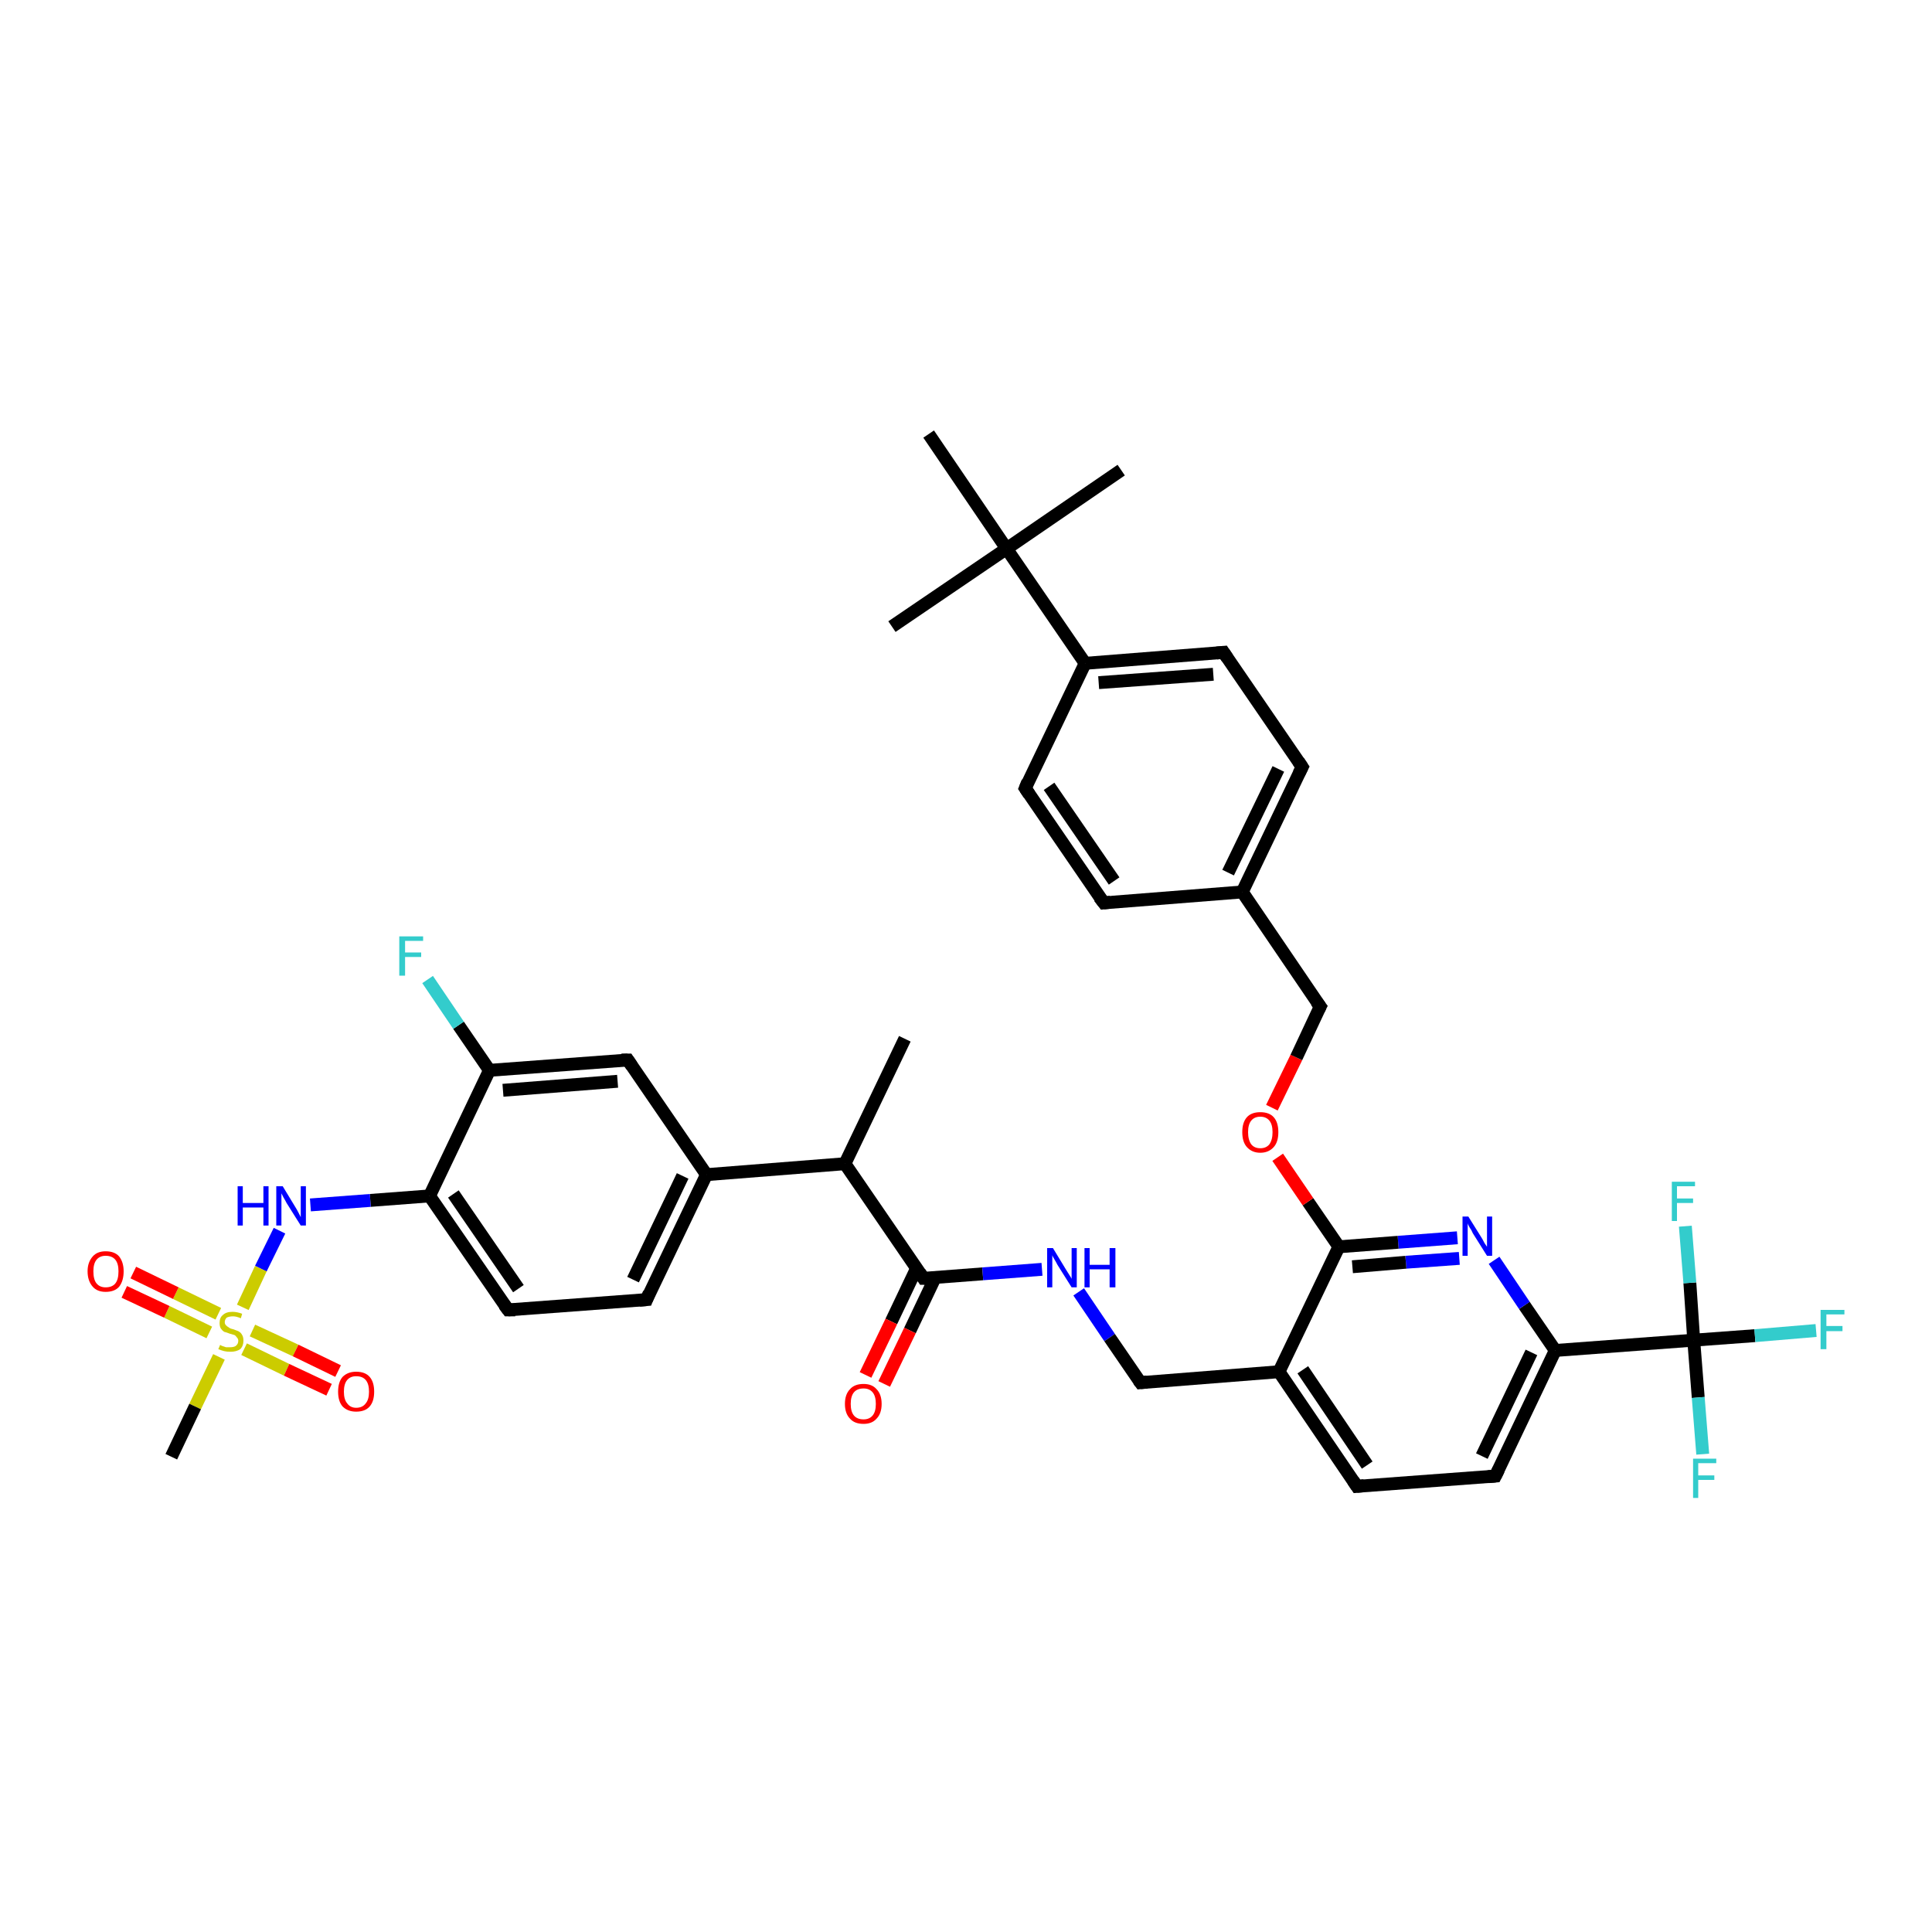 <?xml version='1.0' encoding='iso-8859-1'?>
<svg version='1.1' baseProfile='full'
              xmlns='http://www.w3.org/2000/svg'
                      xmlns:rdkit='http://www.rdkit.org/xml'
                      xmlns:xlink='http://www.w3.org/1999/xlink'
                  xml:space='preserve'
width='300px' height='300px' viewBox='0 0 300 300'>
<!-- END OF HEADER -->
<rect style='opacity:1.0;fill:#FFFFFF;stroke:none' width='300.0' height='300.0' x='0.0' y='0.0'> </rect>
<path class='bond-0 atom-0 atom-1' d='M 140.5,161.3 L 131.2,180.7' style='fill:none;fill-rule:evenodd;stroke:#000000;stroke-width:2.0px;stroke-linecap:butt;stroke-linejoin:miter;stroke-opacity:1' />
<path class='bond-1 atom-1 atom-2' d='M 131.2,180.7 L 143.4,198.5' style='fill:none;fill-rule:evenodd;stroke:#000000;stroke-width:2.0px;stroke-linecap:butt;stroke-linejoin:miter;stroke-opacity:1' />
<path class='bond-2 atom-2 atom-3' d='M 142.3,197.0 L 138.4,205.2' style='fill:none;fill-rule:evenodd;stroke:#000000;stroke-width:2.0px;stroke-linecap:butt;stroke-linejoin:miter;stroke-opacity:1' />
<path class='bond-2 atom-2 atom-3' d='M 138.4,205.2 L 134.4,213.5' style='fill:none;fill-rule:evenodd;stroke:#FF0000;stroke-width:2.0px;stroke-linecap:butt;stroke-linejoin:miter;stroke-opacity:1' />
<path class='bond-2 atom-2 atom-3' d='M 145.2,198.4 L 141.3,206.6' style='fill:none;fill-rule:evenodd;stroke:#000000;stroke-width:2.0px;stroke-linecap:butt;stroke-linejoin:miter;stroke-opacity:1' />
<path class='bond-2 atom-2 atom-3' d='M 141.3,206.6 L 137.3,214.9' style='fill:none;fill-rule:evenodd;stroke:#FF0000;stroke-width:2.0px;stroke-linecap:butt;stroke-linejoin:miter;stroke-opacity:1' />
<path class='bond-3 atom-2 atom-4' d='M 143.4,198.5 L 152.6,197.8' style='fill:none;fill-rule:evenodd;stroke:#000000;stroke-width:2.0px;stroke-linecap:butt;stroke-linejoin:miter;stroke-opacity:1' />
<path class='bond-3 atom-2 atom-4' d='M 152.6,197.8 L 161.8,197.1' style='fill:none;fill-rule:evenodd;stroke:#0000FF;stroke-width:2.0px;stroke-linecap:butt;stroke-linejoin:miter;stroke-opacity:1' />
<path class='bond-4 atom-4 atom-5' d='M 167.5,200.6 L 172.3,207.7' style='fill:none;fill-rule:evenodd;stroke:#0000FF;stroke-width:2.0px;stroke-linecap:butt;stroke-linejoin:miter;stroke-opacity:1' />
<path class='bond-4 atom-4 atom-5' d='M 172.3,207.7 L 177.1,214.7' style='fill:none;fill-rule:evenodd;stroke:#000000;stroke-width:2.0px;stroke-linecap:butt;stroke-linejoin:miter;stroke-opacity:1' />
<path class='bond-5 atom-5 atom-6' d='M 177.1,214.7 L 198.6,213.0' style='fill:none;fill-rule:evenodd;stroke:#000000;stroke-width:2.0px;stroke-linecap:butt;stroke-linejoin:miter;stroke-opacity:1' />
<path class='bond-6 atom-6 atom-7' d='M 198.6,213.0 L 210.7,230.8' style='fill:none;fill-rule:evenodd;stroke:#000000;stroke-width:2.0px;stroke-linecap:butt;stroke-linejoin:miter;stroke-opacity:1' />
<path class='bond-6 atom-6 atom-7' d='M 202.3,212.7 L 212.3,227.5' style='fill:none;fill-rule:evenodd;stroke:#000000;stroke-width:2.0px;stroke-linecap:butt;stroke-linejoin:miter;stroke-opacity:1' />
<path class='bond-7 atom-7 atom-8' d='M 210.7,230.8 L 232.2,229.2' style='fill:none;fill-rule:evenodd;stroke:#000000;stroke-width:2.0px;stroke-linecap:butt;stroke-linejoin:miter;stroke-opacity:1' />
<path class='bond-8 atom-8 atom-9' d='M 232.2,229.2 L 241.5,209.7' style='fill:none;fill-rule:evenodd;stroke:#000000;stroke-width:2.0px;stroke-linecap:butt;stroke-linejoin:miter;stroke-opacity:1' />
<path class='bond-8 atom-8 atom-9' d='M 230.1,226.1 L 237.8,210.0' style='fill:none;fill-rule:evenodd;stroke:#000000;stroke-width:2.0px;stroke-linecap:butt;stroke-linejoin:miter;stroke-opacity:1' />
<path class='bond-9 atom-9 atom-10' d='M 241.5,209.7 L 236.7,202.7' style='fill:none;fill-rule:evenodd;stroke:#000000;stroke-width:2.0px;stroke-linecap:butt;stroke-linejoin:miter;stroke-opacity:1' />
<path class='bond-9 atom-9 atom-10' d='M 236.7,202.7 L 232.0,195.7' style='fill:none;fill-rule:evenodd;stroke:#0000FF;stroke-width:2.0px;stroke-linecap:butt;stroke-linejoin:miter;stroke-opacity:1' />
<path class='bond-10 atom-10 atom-11' d='M 226.3,192.2 L 217.1,192.9' style='fill:none;fill-rule:evenodd;stroke:#0000FF;stroke-width:2.0px;stroke-linecap:butt;stroke-linejoin:miter;stroke-opacity:1' />
<path class='bond-10 atom-10 atom-11' d='M 217.1,192.9 L 207.9,193.6' style='fill:none;fill-rule:evenodd;stroke:#000000;stroke-width:2.0px;stroke-linecap:butt;stroke-linejoin:miter;stroke-opacity:1' />
<path class='bond-10 atom-10 atom-11' d='M 226.6,195.4 L 218.3,196.0' style='fill:none;fill-rule:evenodd;stroke:#0000FF;stroke-width:2.0px;stroke-linecap:butt;stroke-linejoin:miter;stroke-opacity:1' />
<path class='bond-10 atom-10 atom-11' d='M 218.3,196.0 L 210.0,196.7' style='fill:none;fill-rule:evenodd;stroke:#000000;stroke-width:2.0px;stroke-linecap:butt;stroke-linejoin:miter;stroke-opacity:1' />
<path class='bond-11 atom-11 atom-12' d='M 207.9,193.6 L 203.1,186.6' style='fill:none;fill-rule:evenodd;stroke:#000000;stroke-width:2.0px;stroke-linecap:butt;stroke-linejoin:miter;stroke-opacity:1' />
<path class='bond-11 atom-11 atom-12' d='M 203.1,186.6 L 198.4,179.7' style='fill:none;fill-rule:evenodd;stroke:#FF0000;stroke-width:2.0px;stroke-linecap:butt;stroke-linejoin:miter;stroke-opacity:1' />
<path class='bond-12 atom-12 atom-13' d='M 197.5,172.0 L 201.3,164.2' style='fill:none;fill-rule:evenodd;stroke:#FF0000;stroke-width:2.0px;stroke-linecap:butt;stroke-linejoin:miter;stroke-opacity:1' />
<path class='bond-12 atom-12 atom-13' d='M 201.3,164.2 L 205.0,156.3' style='fill:none;fill-rule:evenodd;stroke:#000000;stroke-width:2.0px;stroke-linecap:butt;stroke-linejoin:miter;stroke-opacity:1' />
<path class='bond-13 atom-13 atom-14' d='M 205.0,156.3 L 192.9,138.5' style='fill:none;fill-rule:evenodd;stroke:#000000;stroke-width:2.0px;stroke-linecap:butt;stroke-linejoin:miter;stroke-opacity:1' />
<path class='bond-14 atom-14 atom-15' d='M 192.9,138.5 L 202.2,119.1' style='fill:none;fill-rule:evenodd;stroke:#000000;stroke-width:2.0px;stroke-linecap:butt;stroke-linejoin:miter;stroke-opacity:1' />
<path class='bond-14 atom-14 atom-15' d='M 190.7,135.5 L 198.5,119.4' style='fill:none;fill-rule:evenodd;stroke:#000000;stroke-width:2.0px;stroke-linecap:butt;stroke-linejoin:miter;stroke-opacity:1' />
<path class='bond-15 atom-15 atom-16' d='M 202.2,119.1 L 190.0,101.3' style='fill:none;fill-rule:evenodd;stroke:#000000;stroke-width:2.0px;stroke-linecap:butt;stroke-linejoin:miter;stroke-opacity:1' />
<path class='bond-16 atom-16 atom-17' d='M 190.0,101.3 L 168.5,103.0' style='fill:none;fill-rule:evenodd;stroke:#000000;stroke-width:2.0px;stroke-linecap:butt;stroke-linejoin:miter;stroke-opacity:1' />
<path class='bond-16 atom-16 atom-17' d='M 188.4,104.7 L 170.6,106.0' style='fill:none;fill-rule:evenodd;stroke:#000000;stroke-width:2.0px;stroke-linecap:butt;stroke-linejoin:miter;stroke-opacity:1' />
<path class='bond-17 atom-17 atom-18' d='M 168.5,103.0 L 159.2,122.4' style='fill:none;fill-rule:evenodd;stroke:#000000;stroke-width:2.0px;stroke-linecap:butt;stroke-linejoin:miter;stroke-opacity:1' />
<path class='bond-18 atom-18 atom-19' d='M 159.2,122.4 L 171.4,140.2' style='fill:none;fill-rule:evenodd;stroke:#000000;stroke-width:2.0px;stroke-linecap:butt;stroke-linejoin:miter;stroke-opacity:1' />
<path class='bond-18 atom-18 atom-19' d='M 162.9,122.1 L 173.0,136.8' style='fill:none;fill-rule:evenodd;stroke:#000000;stroke-width:2.0px;stroke-linecap:butt;stroke-linejoin:miter;stroke-opacity:1' />
<path class='bond-19 atom-17 atom-20' d='M 168.5,103.0 L 156.3,85.2' style='fill:none;fill-rule:evenodd;stroke:#000000;stroke-width:2.0px;stroke-linecap:butt;stroke-linejoin:miter;stroke-opacity:1' />
<path class='bond-20 atom-20 atom-21' d='M 156.3,85.2 L 174.1,73.0' style='fill:none;fill-rule:evenodd;stroke:#000000;stroke-width:2.0px;stroke-linecap:butt;stroke-linejoin:miter;stroke-opacity:1' />
<path class='bond-21 atom-20 atom-22' d='M 156.3,85.2 L 138.5,97.3' style='fill:none;fill-rule:evenodd;stroke:#000000;stroke-width:2.0px;stroke-linecap:butt;stroke-linejoin:miter;stroke-opacity:1' />
<path class='bond-22 atom-20 atom-23' d='M 156.3,85.2 L 144.2,67.4' style='fill:none;fill-rule:evenodd;stroke:#000000;stroke-width:2.0px;stroke-linecap:butt;stroke-linejoin:miter;stroke-opacity:1' />
<path class='bond-23 atom-9 atom-24' d='M 241.5,209.7 L 263.0,208.1' style='fill:none;fill-rule:evenodd;stroke:#000000;stroke-width:2.0px;stroke-linecap:butt;stroke-linejoin:miter;stroke-opacity:1' />
<path class='bond-24 atom-24 atom-25' d='M 263.0,208.1 L 272.5,207.4' style='fill:none;fill-rule:evenodd;stroke:#000000;stroke-width:2.0px;stroke-linecap:butt;stroke-linejoin:miter;stroke-opacity:1' />
<path class='bond-24 atom-24 atom-25' d='M 272.5,207.4 L 282.0,206.6' style='fill:none;fill-rule:evenodd;stroke:#33CCCC;stroke-width:2.0px;stroke-linecap:butt;stroke-linejoin:miter;stroke-opacity:1' />
<path class='bond-25 atom-24 atom-26' d='M 263.0,208.1 L 263.7,217.0' style='fill:none;fill-rule:evenodd;stroke:#000000;stroke-width:2.0px;stroke-linecap:butt;stroke-linejoin:miter;stroke-opacity:1' />
<path class='bond-25 atom-24 atom-26' d='M 263.7,217.0 L 264.4,225.8' style='fill:none;fill-rule:evenodd;stroke:#33CCCC;stroke-width:2.0px;stroke-linecap:butt;stroke-linejoin:miter;stroke-opacity:1' />
<path class='bond-26 atom-24 atom-27' d='M 263.0,208.1 L 262.4,199.2' style='fill:none;fill-rule:evenodd;stroke:#000000;stroke-width:2.0px;stroke-linecap:butt;stroke-linejoin:miter;stroke-opacity:1' />
<path class='bond-26 atom-24 atom-27' d='M 262.4,199.2 L 261.7,190.4' style='fill:none;fill-rule:evenodd;stroke:#33CCCC;stroke-width:2.0px;stroke-linecap:butt;stroke-linejoin:miter;stroke-opacity:1' />
<path class='bond-27 atom-1 atom-28' d='M 131.2,180.7 L 109.7,182.4' style='fill:none;fill-rule:evenodd;stroke:#000000;stroke-width:2.0px;stroke-linecap:butt;stroke-linejoin:miter;stroke-opacity:1' />
<path class='bond-28 atom-28 atom-29' d='M 109.7,182.4 L 100.4,201.8' style='fill:none;fill-rule:evenodd;stroke:#000000;stroke-width:2.0px;stroke-linecap:butt;stroke-linejoin:miter;stroke-opacity:1' />
<path class='bond-28 atom-28 atom-29' d='M 106.0,182.6 L 98.3,198.7' style='fill:none;fill-rule:evenodd;stroke:#000000;stroke-width:2.0px;stroke-linecap:butt;stroke-linejoin:miter;stroke-opacity:1' />
<path class='bond-29 atom-29 atom-30' d='M 100.4,201.8 L 78.9,203.4' style='fill:none;fill-rule:evenodd;stroke:#000000;stroke-width:2.0px;stroke-linecap:butt;stroke-linejoin:miter;stroke-opacity:1' />
<path class='bond-30 atom-30 atom-31' d='M 78.9,203.4 L 66.7,185.7' style='fill:none;fill-rule:evenodd;stroke:#000000;stroke-width:2.0px;stroke-linecap:butt;stroke-linejoin:miter;stroke-opacity:1' />
<path class='bond-30 atom-30 atom-31' d='M 80.5,200.1 L 70.4,185.4' style='fill:none;fill-rule:evenodd;stroke:#000000;stroke-width:2.0px;stroke-linecap:butt;stroke-linejoin:miter;stroke-opacity:1' />
<path class='bond-31 atom-31 atom-32' d='M 66.7,185.7 L 57.5,186.4' style='fill:none;fill-rule:evenodd;stroke:#000000;stroke-width:2.0px;stroke-linecap:butt;stroke-linejoin:miter;stroke-opacity:1' />
<path class='bond-31 atom-31 atom-32' d='M 57.5,186.4 L 48.2,187.1' style='fill:none;fill-rule:evenodd;stroke:#0000FF;stroke-width:2.0px;stroke-linecap:butt;stroke-linejoin:miter;stroke-opacity:1' />
<path class='bond-32 atom-32 atom-33' d='M 43.4,191.1 L 40.5,197.0' style='fill:none;fill-rule:evenodd;stroke:#0000FF;stroke-width:2.0px;stroke-linecap:butt;stroke-linejoin:miter;stroke-opacity:1' />
<path class='bond-32 atom-32 atom-33' d='M 40.5,197.0 L 37.7,203.0' style='fill:none;fill-rule:evenodd;stroke:#CCCC00;stroke-width:2.0px;stroke-linecap:butt;stroke-linejoin:miter;stroke-opacity:1' />
<path class='bond-33 atom-33 atom-34' d='M 34.0,210.7 L 30.3,218.4' style='fill:none;fill-rule:evenodd;stroke:#CCCC00;stroke-width:2.0px;stroke-linecap:butt;stroke-linejoin:miter;stroke-opacity:1' />
<path class='bond-33 atom-33 atom-34' d='M 30.3,218.4 L 26.6,226.2' style='fill:none;fill-rule:evenodd;stroke:#000000;stroke-width:2.0px;stroke-linecap:butt;stroke-linejoin:miter;stroke-opacity:1' />
<path class='bond-34 atom-33 atom-35' d='M 37.9,209.5 L 44.5,212.7' style='fill:none;fill-rule:evenodd;stroke:#CCCC00;stroke-width:2.0px;stroke-linecap:butt;stroke-linejoin:miter;stroke-opacity:1' />
<path class='bond-34 atom-33 atom-35' d='M 44.5,212.7 L 51.1,215.8' style='fill:none;fill-rule:evenodd;stroke:#FF0000;stroke-width:2.0px;stroke-linecap:butt;stroke-linejoin:miter;stroke-opacity:1' />
<path class='bond-34 atom-33 atom-35' d='M 39.2,206.6 L 45.9,209.7' style='fill:none;fill-rule:evenodd;stroke:#CCCC00;stroke-width:2.0px;stroke-linecap:butt;stroke-linejoin:miter;stroke-opacity:1' />
<path class='bond-34 atom-33 atom-35' d='M 45.9,209.7 L 52.5,212.9' style='fill:none;fill-rule:evenodd;stroke:#FF0000;stroke-width:2.0px;stroke-linecap:butt;stroke-linejoin:miter;stroke-opacity:1' />
<path class='bond-35 atom-33 atom-36' d='M 33.9,204.0 L 27.3,200.8' style='fill:none;fill-rule:evenodd;stroke:#CCCC00;stroke-width:2.0px;stroke-linecap:butt;stroke-linejoin:miter;stroke-opacity:1' />
<path class='bond-35 atom-33 atom-36' d='M 27.3,200.8 L 20.7,197.6' style='fill:none;fill-rule:evenodd;stroke:#FF0000;stroke-width:2.0px;stroke-linecap:butt;stroke-linejoin:miter;stroke-opacity:1' />
<path class='bond-35 atom-33 atom-36' d='M 32.5,206.9 L 25.9,203.7' style='fill:none;fill-rule:evenodd;stroke:#CCCC00;stroke-width:2.0px;stroke-linecap:butt;stroke-linejoin:miter;stroke-opacity:1' />
<path class='bond-35 atom-33 atom-36' d='M 25.9,203.7 L 19.3,200.6' style='fill:none;fill-rule:evenodd;stroke:#FF0000;stroke-width:2.0px;stroke-linecap:butt;stroke-linejoin:miter;stroke-opacity:1' />
<path class='bond-36 atom-31 atom-37' d='M 66.7,185.7 L 76.0,166.2' style='fill:none;fill-rule:evenodd;stroke:#000000;stroke-width:2.0px;stroke-linecap:butt;stroke-linejoin:miter;stroke-opacity:1' />
<path class='bond-37 atom-37 atom-38' d='M 76.0,166.2 L 71.2,159.2' style='fill:none;fill-rule:evenodd;stroke:#000000;stroke-width:2.0px;stroke-linecap:butt;stroke-linejoin:miter;stroke-opacity:1' />
<path class='bond-37 atom-37 atom-38' d='M 71.2,159.2 L 66.4,152.1' style='fill:none;fill-rule:evenodd;stroke:#33CCCC;stroke-width:2.0px;stroke-linecap:butt;stroke-linejoin:miter;stroke-opacity:1' />
<path class='bond-38 atom-37 atom-39' d='M 76.0,166.2 L 97.5,164.6' style='fill:none;fill-rule:evenodd;stroke:#000000;stroke-width:2.0px;stroke-linecap:butt;stroke-linejoin:miter;stroke-opacity:1' />
<path class='bond-38 atom-37 atom-39' d='M 78.1,169.3 L 95.9,167.9' style='fill:none;fill-rule:evenodd;stroke:#000000;stroke-width:2.0px;stroke-linecap:butt;stroke-linejoin:miter;stroke-opacity:1' />
<path class='bond-39 atom-11 atom-6' d='M 207.9,193.6 L 198.6,213.0' style='fill:none;fill-rule:evenodd;stroke:#000000;stroke-width:2.0px;stroke-linecap:butt;stroke-linejoin:miter;stroke-opacity:1' />
<path class='bond-40 atom-19 atom-14' d='M 171.4,140.2 L 192.9,138.5' style='fill:none;fill-rule:evenodd;stroke:#000000;stroke-width:2.0px;stroke-linecap:butt;stroke-linejoin:miter;stroke-opacity:1' />
<path class='bond-41 atom-39 atom-28' d='M 97.5,164.6 L 109.7,182.4' style='fill:none;fill-rule:evenodd;stroke:#000000;stroke-width:2.0px;stroke-linecap:butt;stroke-linejoin:miter;stroke-opacity:1' />
<path d='M 142.8,197.6 L 143.4,198.5 L 143.8,198.5' style='fill:none;stroke:#000000;stroke-width:2.0px;stroke-linecap:butt;stroke-linejoin:miter;stroke-opacity:1;' />
<path d='M 176.8,214.3 L 177.1,214.7 L 178.1,214.6' style='fill:none;stroke:#000000;stroke-width:2.0px;stroke-linecap:butt;stroke-linejoin:miter;stroke-opacity:1;' />
<path d='M 210.1,229.9 L 210.7,230.8 L 211.8,230.7' style='fill:none;stroke:#000000;stroke-width:2.0px;stroke-linecap:butt;stroke-linejoin:miter;stroke-opacity:1;' />
<path d='M 231.1,229.3 L 232.2,229.2 L 232.7,228.2' style='fill:none;stroke:#000000;stroke-width:2.0px;stroke-linecap:butt;stroke-linejoin:miter;stroke-opacity:1;' />
<path d='M 204.8,156.7 L 205.0,156.3 L 204.4,155.5' style='fill:none;stroke:#000000;stroke-width:2.0px;stroke-linecap:butt;stroke-linejoin:miter;stroke-opacity:1;' />
<path d='M 201.7,120.1 L 202.2,119.1 L 201.6,118.2' style='fill:none;stroke:#000000;stroke-width:2.0px;stroke-linecap:butt;stroke-linejoin:miter;stroke-opacity:1;' />
<path d='M 190.6,102.2 L 190.0,101.3 L 188.9,101.4' style='fill:none;stroke:#000000;stroke-width:2.0px;stroke-linecap:butt;stroke-linejoin:miter;stroke-opacity:1;' />
<path d='M 159.6,121.4 L 159.2,122.4 L 159.8,123.3' style='fill:none;stroke:#000000;stroke-width:2.0px;stroke-linecap:butt;stroke-linejoin:miter;stroke-opacity:1;' />
<path d='M 170.7,139.3 L 171.4,140.2 L 172.4,140.1' style='fill:none;stroke:#000000;stroke-width:2.0px;stroke-linecap:butt;stroke-linejoin:miter;stroke-opacity:1;' />
<path d='M 100.8,200.8 L 100.4,201.8 L 99.3,201.9' style='fill:none;stroke:#000000;stroke-width:2.0px;stroke-linecap:butt;stroke-linejoin:miter;stroke-opacity:1;' />
<path d='M 80.0,203.4 L 78.9,203.4 L 78.3,202.6' style='fill:none;stroke:#000000;stroke-width:2.0px;stroke-linecap:butt;stroke-linejoin:miter;stroke-opacity:1;' />
<path d='M 96.5,164.6 L 97.5,164.6 L 98.1,165.5' style='fill:none;stroke:#000000;stroke-width:2.0px;stroke-linecap:butt;stroke-linejoin:miter;stroke-opacity:1;' />
<path class='atom-3' d='M 131.2 218.0
Q 131.2 216.5, 132.0 215.7
Q 132.7 214.9, 134.1 214.9
Q 135.4 214.9, 136.1 215.7
Q 136.9 216.5, 136.9 218.0
Q 136.9 219.5, 136.1 220.3
Q 135.4 221.1, 134.1 221.1
Q 132.7 221.1, 132.0 220.3
Q 131.2 219.5, 131.2 218.0
M 134.1 220.4
Q 135.0 220.4, 135.5 219.8
Q 136.0 219.2, 136.0 218.0
Q 136.0 216.8, 135.5 216.2
Q 135.0 215.6, 134.1 215.6
Q 133.1 215.6, 132.6 216.2
Q 132.1 216.8, 132.1 218.0
Q 132.1 219.2, 132.6 219.8
Q 133.1 220.4, 134.1 220.4
' fill='#FF0000'/>
<path class='atom-4' d='M 163.5 193.8
L 165.5 197.1
Q 165.7 197.4, 166.0 197.9
Q 166.4 198.5, 166.4 198.6
L 166.4 193.8
L 167.2 193.8
L 167.2 199.9
L 166.4 199.9
L 164.2 196.4
Q 164.0 196.0, 163.7 195.5
Q 163.4 195.0, 163.4 194.9
L 163.4 199.9
L 162.6 199.9
L 162.6 193.8
L 163.5 193.8
' fill='#0000FF'/>
<path class='atom-4' d='M 168.4 193.8
L 169.2 193.8
L 169.2 196.4
L 172.3 196.4
L 172.3 193.8
L 173.2 193.8
L 173.2 199.9
L 172.3 199.9
L 172.3 197.1
L 169.2 197.1
L 169.2 199.9
L 168.4 199.9
L 168.4 193.8
' fill='#0000FF'/>
<path class='atom-10' d='M 228.0 188.9
L 230.0 192.1
Q 230.2 192.4, 230.5 193.0
Q 230.9 193.6, 230.9 193.6
L 230.9 188.9
L 231.7 188.9
L 231.7 195.0
L 230.9 195.0
L 228.7 191.5
Q 228.5 191.0, 228.2 190.6
Q 227.9 190.1, 227.9 189.9
L 227.9 195.0
L 227.1 195.0
L 227.1 188.9
L 228.0 188.9
' fill='#0000FF'/>
<path class='atom-12' d='M 192.9 175.8
Q 192.9 174.3, 193.6 173.5
Q 194.3 172.7, 195.7 172.7
Q 197.1 172.7, 197.8 173.5
Q 198.5 174.3, 198.5 175.8
Q 198.5 177.3, 197.8 178.1
Q 197.0 179.0, 195.7 179.0
Q 194.4 179.0, 193.6 178.1
Q 192.9 177.3, 192.9 175.8
M 195.7 178.3
Q 196.6 178.3, 197.1 177.7
Q 197.6 177.0, 197.6 175.8
Q 197.6 174.6, 197.1 174.0
Q 196.6 173.4, 195.7 173.4
Q 194.8 173.4, 194.3 174.0
Q 193.8 174.6, 193.8 175.8
Q 193.8 177.0, 194.3 177.7
Q 194.8 178.3, 195.7 178.3
' fill='#FF0000'/>
<path class='atom-25' d='M 282.7 203.4
L 286.4 203.4
L 286.4 204.1
L 283.6 204.1
L 283.6 205.9
L 286.1 205.9
L 286.1 206.7
L 283.6 206.7
L 283.6 209.5
L 282.7 209.5
L 282.7 203.4
' fill='#33CCCC'/>
<path class='atom-26' d='M 262.9 226.5
L 266.5 226.5
L 266.5 227.2
L 263.7 227.2
L 263.7 229.1
L 266.2 229.1
L 266.2 229.8
L 263.7 229.8
L 263.7 232.6
L 262.9 232.6
L 262.9 226.5
' fill='#33CCCC'/>
<path class='atom-27' d='M 259.6 183.5
L 263.2 183.5
L 263.2 184.2
L 260.4 184.2
L 260.4 186.1
L 262.9 186.1
L 262.9 186.8
L 260.4 186.8
L 260.4 189.6
L 259.6 189.6
L 259.6 183.5
' fill='#33CCCC'/>
<path class='atom-32' d='M 36.9 184.2
L 37.7 184.2
L 37.7 186.8
L 40.9 186.8
L 40.9 184.2
L 41.7 184.2
L 41.7 190.3
L 40.9 190.3
L 40.9 187.5
L 37.7 187.5
L 37.7 190.3
L 36.9 190.3
L 36.9 184.2
' fill='#0000FF'/>
<path class='atom-32' d='M 43.9 184.2
L 45.9 187.5
Q 46.1 187.8, 46.4 188.4
Q 46.7 189.0, 46.7 189.0
L 46.7 184.2
L 47.5 184.2
L 47.5 190.3
L 46.7 190.3
L 44.5 186.8
Q 44.3 186.4, 44.0 185.9
Q 43.8 185.5, 43.7 185.3
L 43.7 190.3
L 42.9 190.3
L 42.9 184.2
L 43.9 184.2
' fill='#0000FF'/>
<path class='atom-33' d='M 34.2 208.8
Q 34.2 208.9, 34.5 209.0
Q 34.8 209.1, 35.1 209.2
Q 35.4 209.2, 35.7 209.2
Q 36.3 209.2, 36.6 209.0
Q 37.0 208.7, 37.0 208.2
Q 37.0 207.9, 36.8 207.7
Q 36.6 207.4, 36.4 207.3
Q 36.1 207.2, 35.7 207.1
Q 35.2 206.9, 34.8 206.8
Q 34.5 206.6, 34.3 206.3
Q 34.1 206.0, 34.1 205.4
Q 34.1 204.6, 34.6 204.2
Q 35.1 203.7, 36.1 203.7
Q 36.8 203.7, 37.6 204.0
L 37.4 204.7
Q 36.7 204.4, 36.2 204.4
Q 35.6 204.4, 35.2 204.6
Q 34.9 204.9, 34.9 205.3
Q 34.9 205.6, 35.1 205.8
Q 35.3 206.0, 35.5 206.1
Q 35.7 206.3, 36.2 206.4
Q 36.7 206.6, 37.0 206.7
Q 37.4 206.9, 37.6 207.3
Q 37.8 207.6, 37.8 208.2
Q 37.8 209.0, 37.3 209.5
Q 36.7 209.9, 35.8 209.9
Q 35.2 209.9, 34.8 209.8
Q 34.4 209.7, 33.9 209.5
L 34.2 208.8
' fill='#CCCC00'/>
<path class='atom-35' d='M 52.5 216.1
Q 52.5 214.6, 53.2 213.8
Q 54.0 213.0, 55.3 213.0
Q 56.7 213.0, 57.4 213.8
Q 58.1 214.6, 58.1 216.1
Q 58.1 217.6, 57.4 218.4
Q 56.7 219.2, 55.3 219.2
Q 54.0 219.2, 53.2 218.4
Q 52.5 217.6, 52.5 216.1
M 55.3 218.6
Q 56.3 218.6, 56.8 217.9
Q 57.3 217.3, 57.3 216.1
Q 57.3 214.9, 56.8 214.3
Q 56.3 213.7, 55.3 213.7
Q 54.4 213.7, 53.9 214.3
Q 53.4 214.9, 53.4 216.1
Q 53.4 217.3, 53.9 217.9
Q 54.4 218.6, 55.3 218.6
' fill='#FF0000'/>
<path class='atom-36' d='M 13.6 197.4
Q 13.6 196.0, 14.4 195.1
Q 15.1 194.3, 16.4 194.3
Q 17.8 194.3, 18.5 195.1
Q 19.2 196.0, 19.2 197.4
Q 19.2 198.9, 18.5 199.8
Q 17.8 200.6, 16.4 200.6
Q 15.1 200.6, 14.4 199.8
Q 13.6 198.9, 13.6 197.4
M 16.4 199.9
Q 17.4 199.9, 17.9 199.3
Q 18.4 198.7, 18.4 197.4
Q 18.4 196.2, 17.9 195.6
Q 17.4 195.0, 16.4 195.0
Q 15.5 195.0, 15.0 195.6
Q 14.5 196.2, 14.5 197.4
Q 14.5 198.7, 15.0 199.3
Q 15.5 199.9, 16.4 199.9
' fill='#FF0000'/>
<path class='atom-38' d='M 62.0 145.4
L 65.7 145.4
L 65.7 146.1
L 62.9 146.1
L 62.9 147.9
L 65.4 147.9
L 65.4 148.6
L 62.9 148.6
L 62.9 151.5
L 62.0 151.5
L 62.0 145.4
' fill='#33CCCC'/>
</svg>
